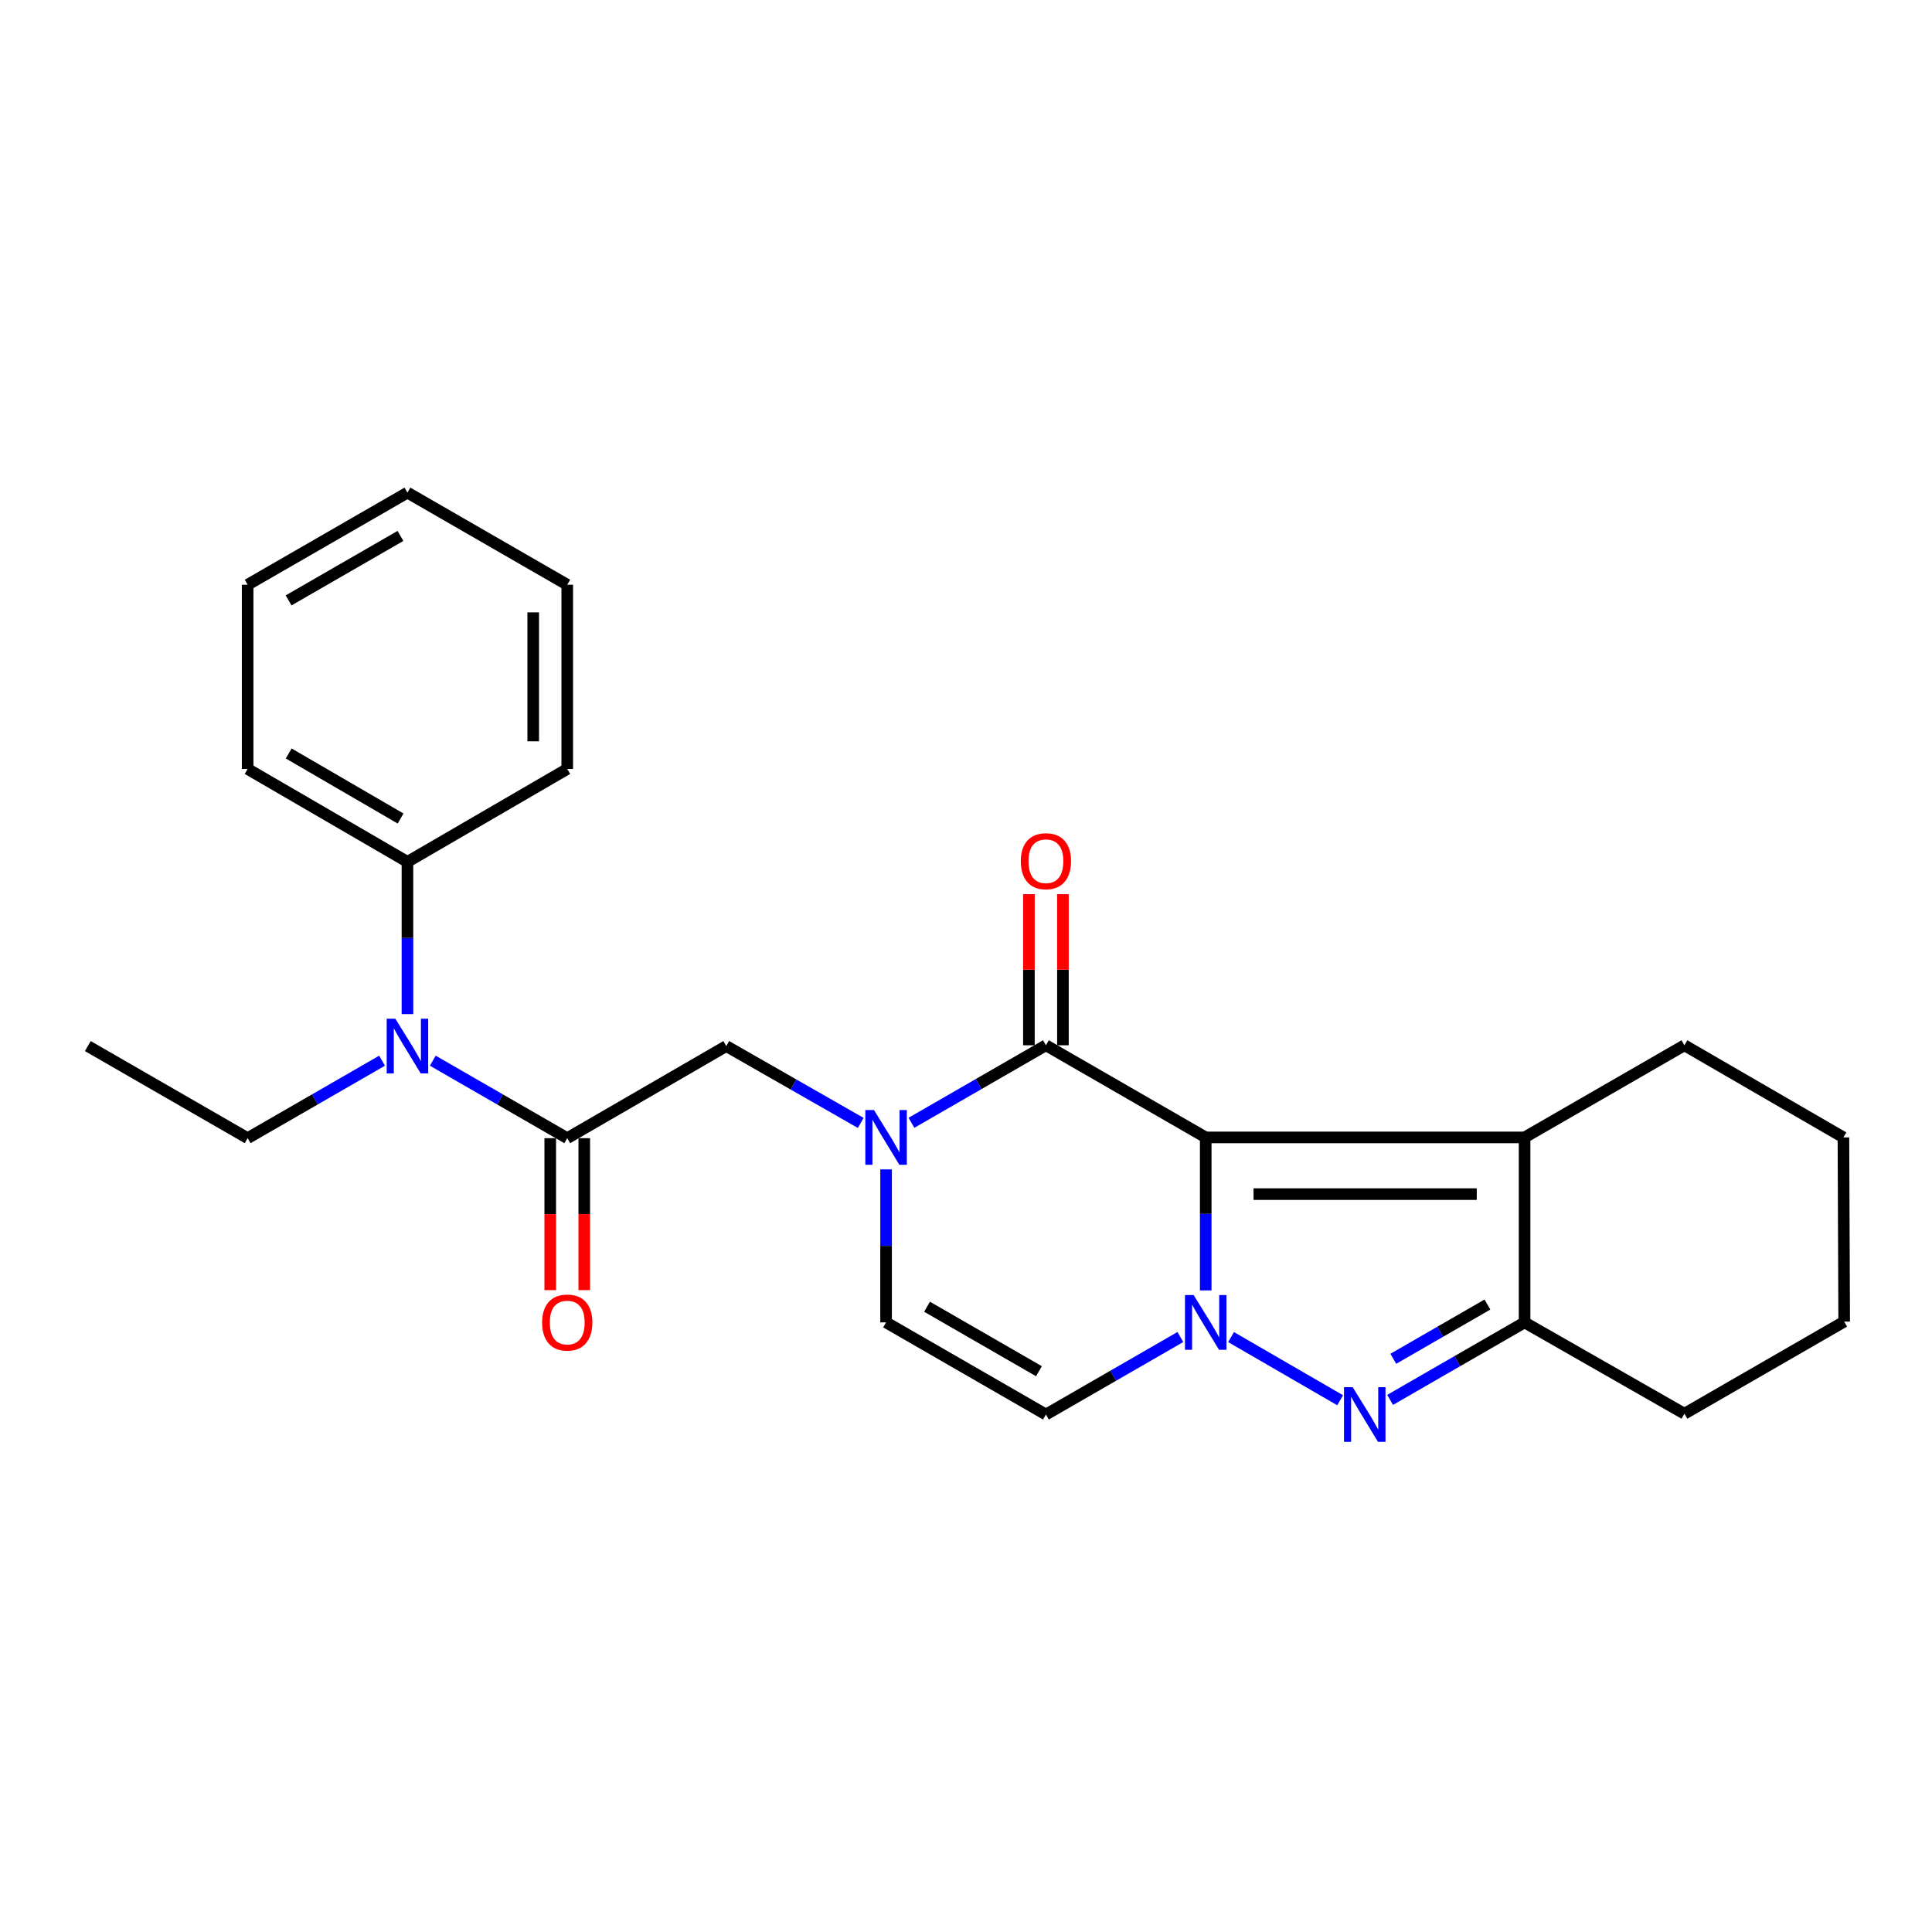<?xml version='1.0' encoding='iso-8859-1'?>
<svg version='1.1' baseProfile='full'
              xmlns='http://www.w3.org/2000/svg'
                      xmlns:rdkit='http://www.rdkit.org/xml'
                      xmlns:xlink='http://www.w3.org/1999/xlink'
                  xml:space='preserve'
width='1000px' height='1000px' viewBox='0 0 1000 1000'>
<!-- END OF HEADER -->
<rect style='opacity:1.0;fill:#FFFFFF;stroke:none' width='1000' height='1000' x='0' y='0'> </rect>
<path class='bond-0' d='M 624.081,588.723 L 624.081,628.319' style='fill:none;fill-rule:evenodd;stroke:#000000;stroke-width:6px;stroke-linecap:butt;stroke-linejoin:miter;stroke-opacity:1' />
<path class='bond-0' d='M 624.081,628.319 L 624.081,667.916' style='fill:none;fill-rule:evenodd;stroke:#0000FF;stroke-width:6px;stroke-linecap:butt;stroke-linejoin:miter;stroke-opacity:1' />
<path class='bond-1' d='M 624.081,588.723 L 541.367,541.036' style='fill:none;fill-rule:evenodd;stroke:#000000;stroke-width:6px;stroke-linecap:butt;stroke-linejoin:miter;stroke-opacity:1' />
<path class='bond-3' d='M 624.081,588.723 L 789.117,588.723' style='fill:none;fill-rule:evenodd;stroke:#000000;stroke-width:6px;stroke-linecap:butt;stroke-linejoin:miter;stroke-opacity:1' />
<path class='bond-3' d='M 648.836,618.075 L 764.362,618.075' style='fill:none;fill-rule:evenodd;stroke:#000000;stroke-width:6px;stroke-linecap:butt;stroke-linejoin:miter;stroke-opacity:1' />
<path class='bond-2' d='M 637.199,692.068 L 693.655,724.768' style='fill:none;fill-rule:evenodd;stroke:#0000FF;stroke-width:6px;stroke-linecap:butt;stroke-linejoin:miter;stroke-opacity:1' />
<path class='bond-6' d='M 610.954,692.036 L 576.16,712.091' style='fill:none;fill-rule:evenodd;stroke:#0000FF;stroke-width:6px;stroke-linecap:butt;stroke-linejoin:miter;stroke-opacity:1' />
<path class='bond-6' d='M 576.16,712.091 L 541.367,732.147' style='fill:none;fill-rule:evenodd;stroke:#000000;stroke-width:6px;stroke-linecap:butt;stroke-linejoin:miter;stroke-opacity:1' />
<path class='bond-4' d='M 541.367,541.036 L 506.564,561.096' style='fill:none;fill-rule:evenodd;stroke:#000000;stroke-width:6px;stroke-linecap:butt;stroke-linejoin:miter;stroke-opacity:1' />
<path class='bond-4' d='M 506.564,561.096 L 471.761,581.156' style='fill:none;fill-rule:evenodd;stroke:#0000FF;stroke-width:6px;stroke-linecap:butt;stroke-linejoin:miter;stroke-opacity:1' />
<path class='bond-11' d='M 550.172,541.036 L 550.172,501.93' style='fill:none;fill-rule:evenodd;stroke:#000000;stroke-width:6px;stroke-linecap:butt;stroke-linejoin:miter;stroke-opacity:1' />
<path class='bond-11' d='M 550.172,501.93 L 550.172,462.825' style='fill:none;fill-rule:evenodd;stroke:#FF0000;stroke-width:6px;stroke-linecap:butt;stroke-linejoin:miter;stroke-opacity:1' />
<path class='bond-11' d='M 532.561,541.036 L 532.561,501.93' style='fill:none;fill-rule:evenodd;stroke:#000000;stroke-width:6px;stroke-linecap:butt;stroke-linejoin:miter;stroke-opacity:1' />
<path class='bond-11' d='M 532.561,501.93 L 532.561,462.825' style='fill:none;fill-rule:evenodd;stroke:#FF0000;stroke-width:6px;stroke-linecap:butt;stroke-linejoin:miter;stroke-opacity:1' />
<path class='bond-25' d='M 719.521,724.581 L 754.319,704.525' style='fill:none;fill-rule:evenodd;stroke:#0000FF;stroke-width:6px;stroke-linecap:butt;stroke-linejoin:miter;stroke-opacity:1' />
<path class='bond-25' d='M 754.319,704.525 L 789.117,684.469' style='fill:none;fill-rule:evenodd;stroke:#000000;stroke-width:6px;stroke-linecap:butt;stroke-linejoin:miter;stroke-opacity:1' />
<path class='bond-25' d='M 721.166,703.306 L 745.525,689.267' style='fill:none;fill-rule:evenodd;stroke:#0000FF;stroke-width:6px;stroke-linecap:butt;stroke-linejoin:miter;stroke-opacity:1' />
<path class='bond-25' d='M 745.525,689.267 L 769.884,675.228' style='fill:none;fill-rule:evenodd;stroke:#000000;stroke-width:6px;stroke-linecap:butt;stroke-linejoin:miter;stroke-opacity:1' />
<path class='bond-5' d='M 789.117,588.723 L 789.117,684.469' style='fill:none;fill-rule:evenodd;stroke:#000000;stroke-width:6px;stroke-linecap:butt;stroke-linejoin:miter;stroke-opacity:1' />
<path class='bond-14' d='M 789.117,588.723 L 871.851,541.036' style='fill:none;fill-rule:evenodd;stroke:#000000;stroke-width:6px;stroke-linecap:butt;stroke-linejoin:miter;stroke-opacity:1' />
<path class='bond-8' d='M 458.633,605.277 L 458.633,644.873' style='fill:none;fill-rule:evenodd;stroke:#0000FF;stroke-width:6px;stroke-linecap:butt;stroke-linejoin:miter;stroke-opacity:1' />
<path class='bond-8' d='M 458.633,644.873 L 458.633,684.469' style='fill:none;fill-rule:evenodd;stroke:#000000;stroke-width:6px;stroke-linecap:butt;stroke-linejoin:miter;stroke-opacity:1' />
<path class='bond-9' d='M 445.511,581.223 L 410.715,561.335' style='fill:none;fill-rule:evenodd;stroke:#0000FF;stroke-width:6px;stroke-linecap:butt;stroke-linejoin:miter;stroke-opacity:1' />
<path class='bond-9' d='M 410.715,561.335 L 375.919,541.447' style='fill:none;fill-rule:evenodd;stroke:#000000;stroke-width:6px;stroke-linecap:butt;stroke-linejoin:miter;stroke-opacity:1' />
<path class='bond-15' d='M 789.117,684.469 L 871.851,731.736' style='fill:none;fill-rule:evenodd;stroke:#000000;stroke-width:6px;stroke-linecap:butt;stroke-linejoin:miter;stroke-opacity:1' />
<path class='bond-26' d='M 541.367,732.147 L 458.633,684.469' style='fill:none;fill-rule:evenodd;stroke:#000000;stroke-width:6px;stroke-linecap:butt;stroke-linejoin:miter;stroke-opacity:1' />
<path class='bond-26' d='M 537.75,709.736 L 479.837,676.362' style='fill:none;fill-rule:evenodd;stroke:#000000;stroke-width:6px;stroke-linecap:butt;stroke-linejoin:miter;stroke-opacity:1' />
<path class='bond-7' d='M 293.606,589.114 L 375.919,541.447' style='fill:none;fill-rule:evenodd;stroke:#000000;stroke-width:6px;stroke-linecap:butt;stroke-linejoin:miter;stroke-opacity:1' />
<path class='bond-10' d='M 293.606,589.114 L 258.813,569.063' style='fill:none;fill-rule:evenodd;stroke:#000000;stroke-width:6px;stroke-linecap:butt;stroke-linejoin:miter;stroke-opacity:1' />
<path class='bond-10' d='M 258.813,569.063 L 224.019,549.011' style='fill:none;fill-rule:evenodd;stroke:#0000FF;stroke-width:6px;stroke-linecap:butt;stroke-linejoin:miter;stroke-opacity:1' />
<path class='bond-12' d='M 284.801,589.114 L 284.801,628.44' style='fill:none;fill-rule:evenodd;stroke:#000000;stroke-width:6px;stroke-linecap:butt;stroke-linejoin:miter;stroke-opacity:1' />
<path class='bond-12' d='M 284.801,628.44 L 284.801,667.765' style='fill:none;fill-rule:evenodd;stroke:#FF0000;stroke-width:6px;stroke-linecap:butt;stroke-linejoin:miter;stroke-opacity:1' />
<path class='bond-12' d='M 302.412,589.114 L 302.412,628.44' style='fill:none;fill-rule:evenodd;stroke:#000000;stroke-width:6px;stroke-linecap:butt;stroke-linejoin:miter;stroke-opacity:1' />
<path class='bond-12' d='M 302.412,628.44 L 302.412,667.765' style='fill:none;fill-rule:evenodd;stroke:#FF0000;stroke-width:6px;stroke-linecap:butt;stroke-linejoin:miter;stroke-opacity:1' />
<path class='bond-13' d='M 210.892,524.903 L 210.892,485.497' style='fill:none;fill-rule:evenodd;stroke:#0000FF;stroke-width:6px;stroke-linecap:butt;stroke-linejoin:miter;stroke-opacity:1' />
<path class='bond-13' d='M 210.892,485.497 L 210.892,446.092' style='fill:none;fill-rule:evenodd;stroke:#000000;stroke-width:6px;stroke-linecap:butt;stroke-linejoin:miter;stroke-opacity:1' />
<path class='bond-16' d='M 197.766,549.011 L 162.972,569.063' style='fill:none;fill-rule:evenodd;stroke:#0000FF;stroke-width:6px;stroke-linecap:butt;stroke-linejoin:miter;stroke-opacity:1' />
<path class='bond-16' d='M 162.972,569.063 L 128.178,589.114' style='fill:none;fill-rule:evenodd;stroke:#000000;stroke-width:6px;stroke-linecap:butt;stroke-linejoin:miter;stroke-opacity:1' />
<path class='bond-17' d='M 210.892,446.092 L 128.178,398.013' style='fill:none;fill-rule:evenodd;stroke:#000000;stroke-width:6px;stroke-linecap:butt;stroke-linejoin:miter;stroke-opacity:1' />
<path class='bond-17' d='M 207.335,423.654 L 149.436,389.999' style='fill:none;fill-rule:evenodd;stroke:#000000;stroke-width:6px;stroke-linecap:butt;stroke-linejoin:miter;stroke-opacity:1' />
<path class='bond-18' d='M 210.892,446.092 L 293.606,398.013' style='fill:none;fill-rule:evenodd;stroke:#000000;stroke-width:6px;stroke-linecap:butt;stroke-linejoin:miter;stroke-opacity:1' />
<path class='bond-19' d='M 871.851,541.036 L 954.154,588.723' style='fill:none;fill-rule:evenodd;stroke:#000000;stroke-width:6px;stroke-linecap:butt;stroke-linejoin:miter;stroke-opacity:1' />
<path class='bond-27' d='M 871.851,731.736 L 954.545,684.058' style='fill:none;fill-rule:evenodd;stroke:#000000;stroke-width:6px;stroke-linecap:butt;stroke-linejoin:miter;stroke-opacity:1' />
<path class='bond-20' d='M 128.178,589.114 L 45.455,541.447' style='fill:none;fill-rule:evenodd;stroke:#000000;stroke-width:6px;stroke-linecap:butt;stroke-linejoin:miter;stroke-opacity:1' />
<path class='bond-22' d='M 128.178,398.013 L 128.178,302.658' style='fill:none;fill-rule:evenodd;stroke:#000000;stroke-width:6px;stroke-linecap:butt;stroke-linejoin:miter;stroke-opacity:1' />
<path class='bond-23' d='M 293.606,398.013 L 293.606,302.658' style='fill:none;fill-rule:evenodd;stroke:#000000;stroke-width:6px;stroke-linecap:butt;stroke-linejoin:miter;stroke-opacity:1' />
<path class='bond-23' d='M 275.995,383.71 L 275.995,316.961' style='fill:none;fill-rule:evenodd;stroke:#000000;stroke-width:6px;stroke-linecap:butt;stroke-linejoin:miter;stroke-opacity:1' />
<path class='bond-21' d='M 954.154,588.723 L 954.545,684.058' style='fill:none;fill-rule:evenodd;stroke:#000000;stroke-width:6px;stroke-linecap:butt;stroke-linejoin:miter;stroke-opacity:1' />
<path class='bond-28' d='M 128.178,302.658 L 210.892,254.981' style='fill:none;fill-rule:evenodd;stroke:#000000;stroke-width:6px;stroke-linecap:butt;stroke-linejoin:miter;stroke-opacity:1' />
<path class='bond-28' d='M 149.38,310.764 L 207.28,277.39' style='fill:none;fill-rule:evenodd;stroke:#000000;stroke-width:6px;stroke-linecap:butt;stroke-linejoin:miter;stroke-opacity:1' />
<path class='bond-24' d='M 293.606,302.658 L 210.892,254.981' style='fill:none;fill-rule:evenodd;stroke:#000000;stroke-width:6px;stroke-linecap:butt;stroke-linejoin:miter;stroke-opacity:1' />
<path  class='atom-1' d='M 617.821 670.309
L 627.101 685.309
Q 628.021 686.789, 629.501 689.469
Q 630.981 692.149, 631.061 692.309
L 631.061 670.309
L 634.821 670.309
L 634.821 698.629
L 630.941 698.629
L 620.981 682.229
Q 619.821 680.309, 618.581 678.109
Q 617.381 675.909, 617.021 675.229
L 617.021 698.629
L 613.341 698.629
L 613.341 670.309
L 617.821 670.309
' fill='#0000FF'/>
<path  class='atom-3' d='M 700.134 717.987
L 709.414 732.987
Q 710.334 734.467, 711.814 737.147
Q 713.294 739.827, 713.374 739.987
L 713.374 717.987
L 717.134 717.987
L 717.134 746.307
L 713.254 746.307
L 703.294 729.907
Q 702.134 727.987, 700.894 725.787
Q 699.694 723.587, 699.334 722.907
L 699.334 746.307
L 695.654 746.307
L 695.654 717.987
L 700.134 717.987
' fill='#0000FF'/>
<path  class='atom-5' d='M 452.373 574.563
L 461.653 589.563
Q 462.573 591.043, 464.053 593.723
Q 465.533 596.403, 465.613 596.563
L 465.613 574.563
L 469.373 574.563
L 469.373 602.883
L 465.493 602.883
L 455.533 586.483
Q 454.373 584.563, 453.133 582.363
Q 451.933 580.163, 451.573 579.483
L 451.573 602.883
L 447.893 602.883
L 447.893 574.563
L 452.373 574.563
' fill='#0000FF'/>
<path  class='atom-11' d='M 204.632 527.287
L 213.912 542.287
Q 214.832 543.767, 216.312 546.447
Q 217.792 549.127, 217.872 549.287
L 217.872 527.287
L 221.632 527.287
L 221.632 555.607
L 217.752 555.607
L 207.792 539.207
Q 206.632 537.287, 205.392 535.087
Q 204.192 532.887, 203.832 532.207
L 203.832 555.607
L 200.152 555.607
L 200.152 527.287
L 204.632 527.287
' fill='#0000FF'/>
<path  class='atom-12' d='M 528.367 445.761
Q 528.367 438.961, 531.727 435.161
Q 535.087 431.361, 541.367 431.361
Q 547.647 431.361, 551.007 435.161
Q 554.367 438.961, 554.367 445.761
Q 554.367 452.641, 550.967 456.561
Q 547.567 460.441, 541.367 460.441
Q 535.127 460.441, 531.727 456.561
Q 528.367 452.681, 528.367 445.761
M 541.367 457.241
Q 545.687 457.241, 548.007 454.361
Q 550.367 451.441, 550.367 445.761
Q 550.367 440.201, 548.007 437.401
Q 545.687 434.561, 541.367 434.561
Q 537.047 434.561, 534.687 437.361
Q 532.367 440.161, 532.367 445.761
Q 532.367 451.481, 534.687 454.361
Q 537.047 457.241, 541.367 457.241
' fill='#FF0000'/>
<path  class='atom-13' d='M 280.606 684.549
Q 280.606 677.749, 283.966 673.949
Q 287.326 670.149, 293.606 670.149
Q 299.886 670.149, 303.246 673.949
Q 306.606 677.749, 306.606 684.549
Q 306.606 691.429, 303.206 695.349
Q 299.806 699.229, 293.606 699.229
Q 287.366 699.229, 283.966 695.349
Q 280.606 691.469, 280.606 684.549
M 293.606 696.029
Q 297.926 696.029, 300.246 693.149
Q 302.606 690.229, 302.606 684.549
Q 302.606 678.989, 300.246 676.189
Q 297.926 673.349, 293.606 673.349
Q 289.286 673.349, 286.926 676.149
Q 284.606 678.949, 284.606 684.549
Q 284.606 690.269, 286.926 693.149
Q 289.286 696.029, 293.606 696.029
' fill='#FF0000'/>
</svg>
